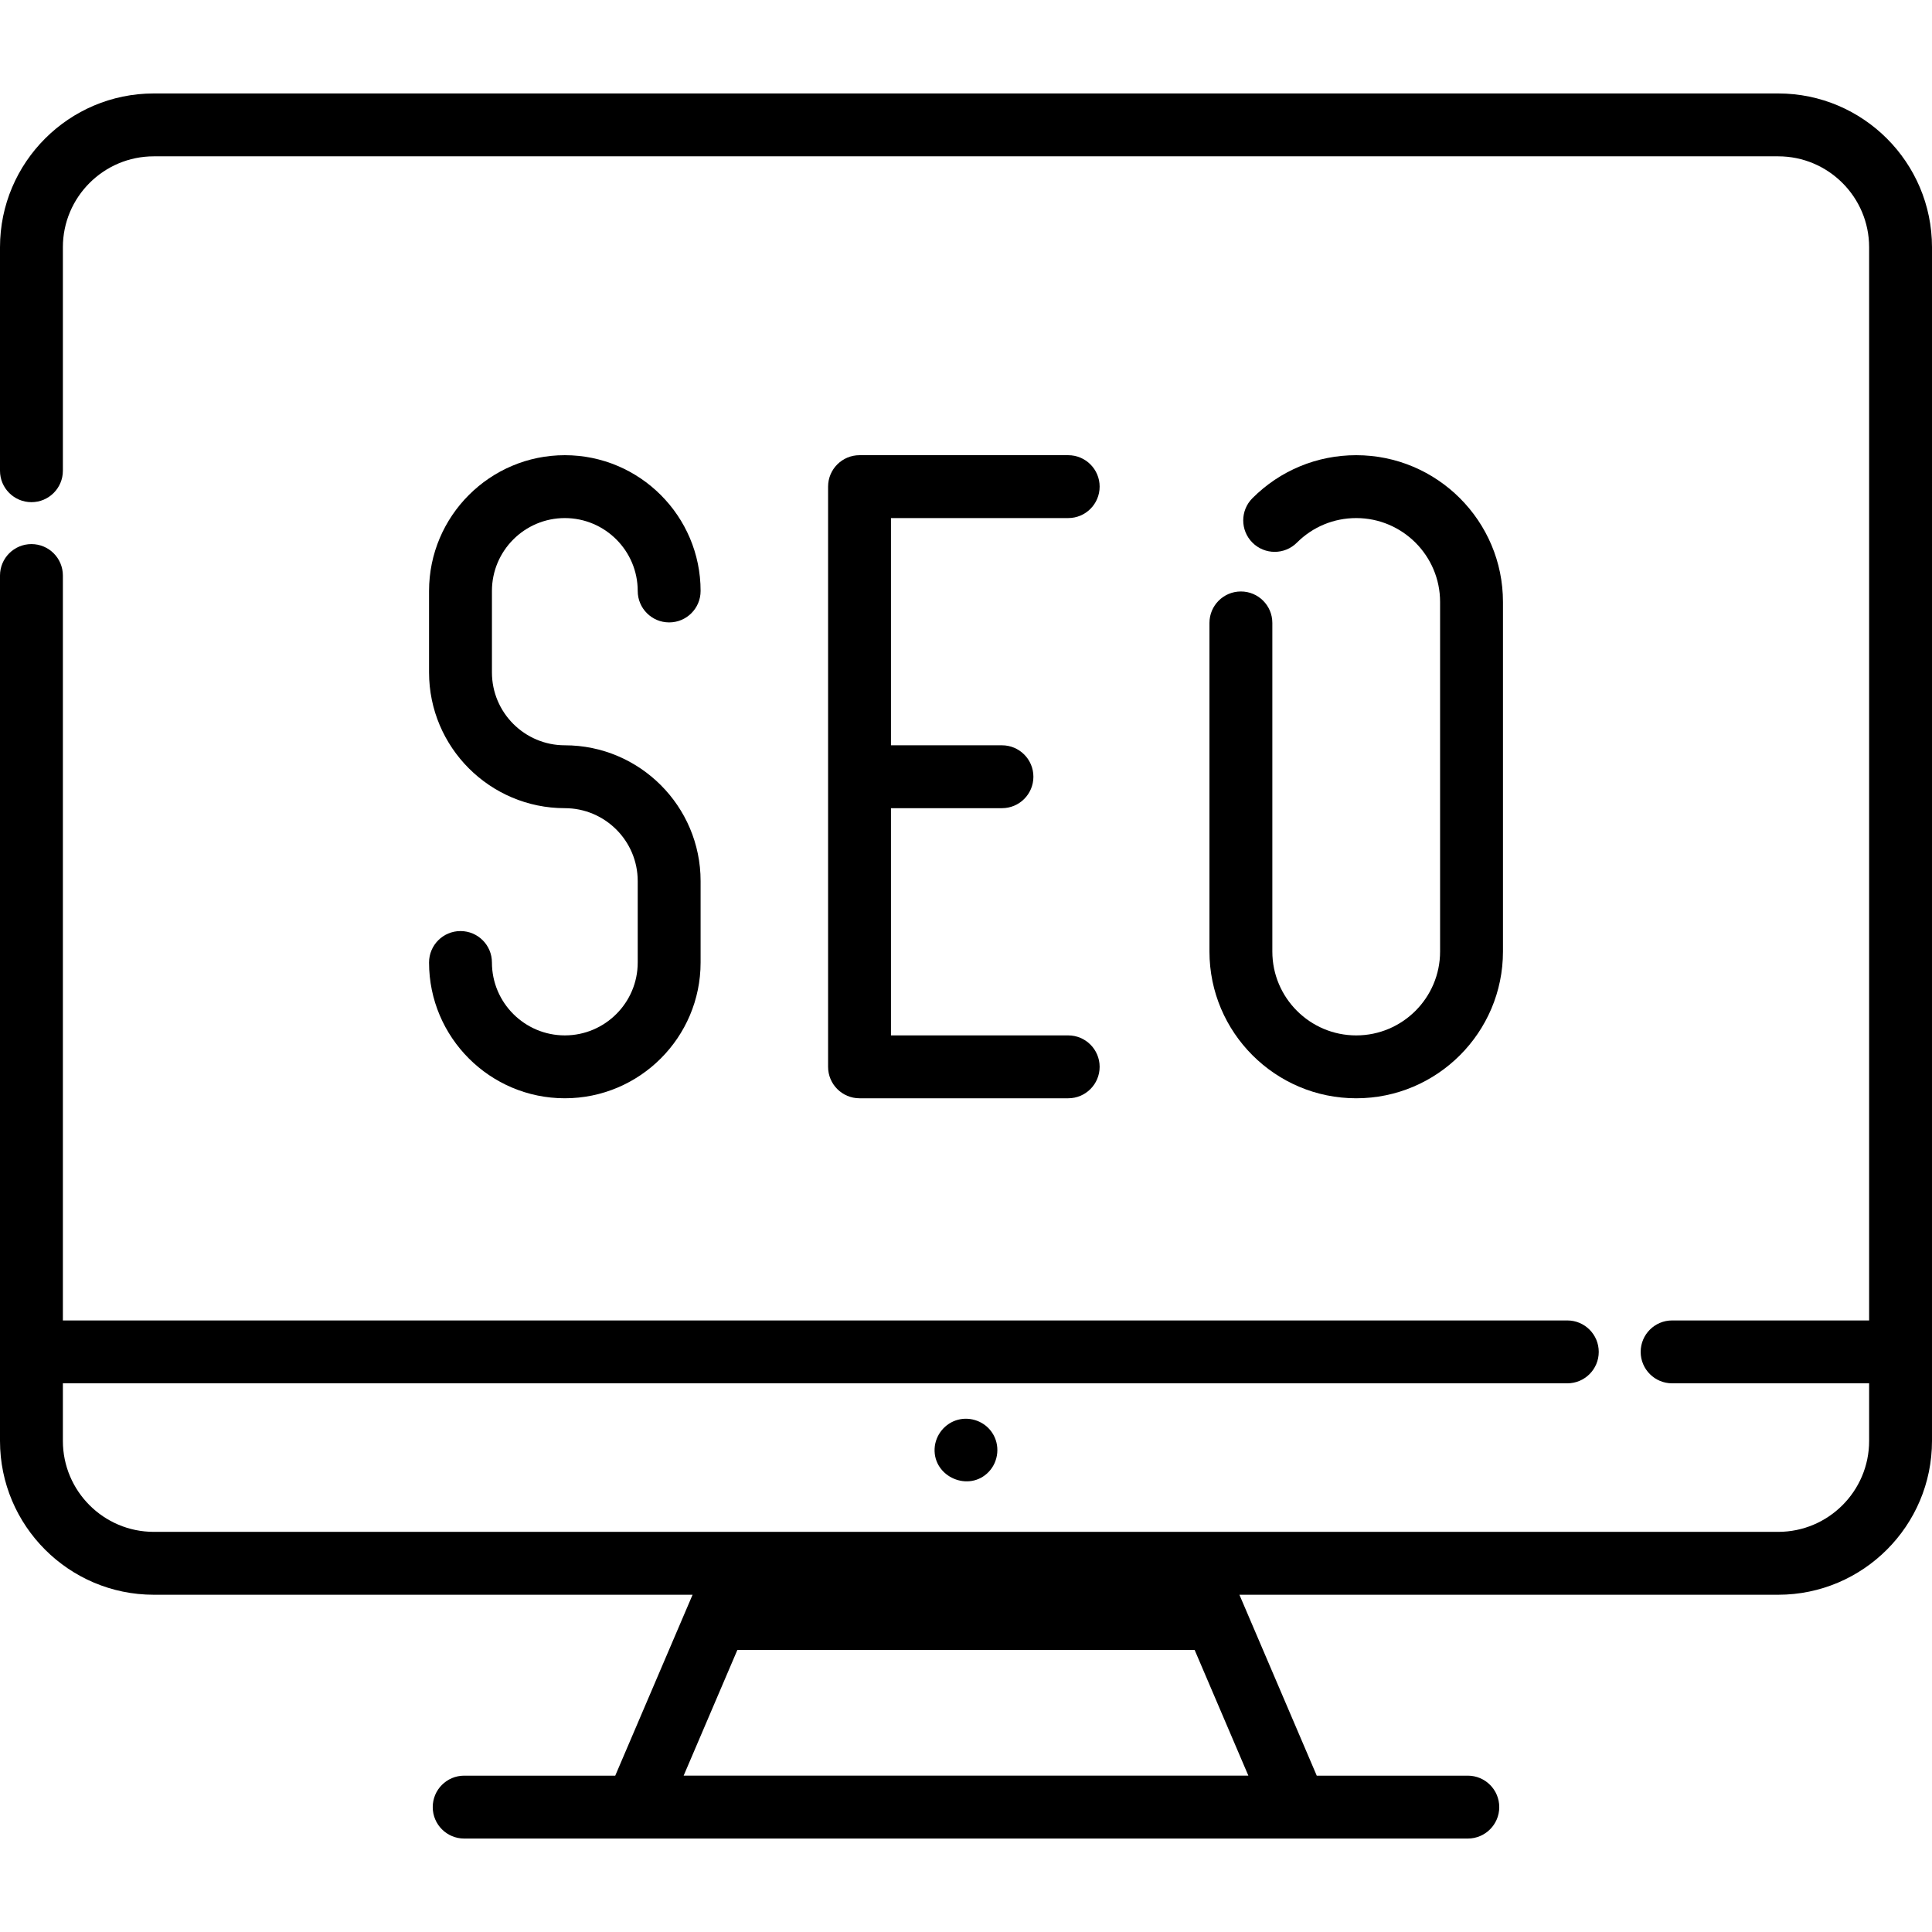 <svg xmlns="http://www.w3.org/2000/svg" xmlns:xlink="http://www.w3.org/1999/xlink" id="Layer_1" x="0px" y="0px" viewBox="0 0 511.999 511.999" style="enable-background:new 0 0 511.999 511.999;" xml:space="preserve"><g>	<g>		<path d="M359.409,120.63c-10.387,0-20.155,4.045-27.5,11.391c-3.255,3.254-3.255,8.529-0.001,11.784   c3.254,3.253,8.53,3.255,11.783,0.001c4.199-4.198,9.782-6.511,15.718-6.511c12.256,0,22.228,9.971,22.228,22.228v92.642   c0,12.256-9.972,22.227-22.228,22.227c-12.256,0-22.228-9.971-22.228-22.227v-87.087c0-4.602-3.729-8.332-8.332-8.332   c-4.603,0-8.332,3.731-8.332,8.332v87.087c0,21.445,17.446,38.891,38.892,38.891c21.446,0,38.892-17.446,38.892-38.891v-92.642   C398.3,138.076,380.854,120.63,359.409,120.63z"></path>	</g></g><g>	<g>		<path d="M283.083,274.391h-46.968v-60.216h29.415c4.603,0,8.332-3.731,8.332-8.332c0-4.602-3.729-8.332-8.332-8.332h-29.415   v-60.216h46.968v-0.001c4.603,0,8.332-3.731,8.332-8.332c0-4.601-3.729-8.332-8.332-8.332h-55.3c-4.602,0-8.332,3.731-8.332,8.332   v153.761c0,4.602,3.731,8.332,8.332,8.332h55.3c4.603,0,8.332-3.731,8.332-8.332S287.686,274.391,283.083,274.391z"></path>	</g></g><g>	<g>		<path d="M149.684,197.51c-10.652,0-19.317-8.667-19.317-19.317v-21.58c0-10.653,8.665-19.318,19.317-19.318   c10.652,0,19.318,8.667,19.318,19.318c0,4.602,3.731,8.332,8.332,8.332c4.601,0,8.332-3.731,8.332-8.332   c0-19.84-16.141-35.983-35.983-35.983c-19.84,0-35.981,16.142-35.981,35.983v21.58c0,19.84,16.141,35.981,35.981,35.981   c10.652,0,19.318,8.667,19.318,19.318v21.58c0,10.652-8.665,19.317-19.318,19.317c-10.652,0-19.317-8.667-19.317-19.317   c0-4.602-3.731-8.332-8.332-8.332c-4.601,0-8.332,3.731-8.332,8.332c0,19.84,16.141,35.981,35.981,35.981   c19.84,0,35.983-16.141,35.983-35.981v-21.58C185.666,213.652,169.525,197.51,149.684,197.51z"></path>	</g></g><g>	<g>		<path d="M471.246,24.766H40.754C18.283,24.766,0,43.049,0,65.52v59.227c0,4.602,3.731,8.332,8.332,8.332   c4.601,0,8.332-3.731,8.332-8.332V65.52c0-13.284,10.807-24.09,24.09-24.09h430.492c13.284,0,24.09,10.807,24.09,24.09v284.411   h-52.21c-4.602,0-8.332,3.731-8.332,8.332s3.731,8.332,8.332,8.332h52.21v15.273c0,13.284-10.807,24.09-24.09,24.09h-155.41   H196.164H40.754c-13.284,0-24.09-10.807-24.09-24.09v-15.273h398.688c4.602,0,8.332-3.731,8.332-8.332s-3.731-8.332-8.332-8.332   H16.664V152.522c0-4.602-3.731-8.332-8.332-8.332c-4.601,0-8.332,3.73-8.332,8.332V381.87c0,22.472,18.283,40.754,40.754,40.754   H183.54l-20.494,47.945h-40.034c-4.602,0-8.332,3.731-8.332,8.332s3.731,8.332,8.332,8.332h265.975   c4.602,0,8.332-3.731,8.332-8.332s-3.731-8.332-8.332-8.332h-40.034l-20.494-47.945h142.786c22.472,0,40.754-18.282,40.754-40.754   V65.52C512,43.049,493.717,24.766,471.246,24.766z M330.83,470.568H181.17l14.238-33.31h121.185L330.83,470.568z"></path>	</g></g><g>	<g>		<path d="M262.924,379.679c-1.914-2.906-5.583-4.299-8.952-3.457c-3.517,0.879-6.116,4.048-6.291,7.67   c-0.364,7.534,9.106,11.629,14.33,6.172C264.674,387.282,265.089,382.887,262.924,379.679z"></path>	</g></g><g></g><g></g><g></g><g></g><g></g><g></g><g></g><g></g><g></g><g></g><g></g><g></g><g></g><g></g><g></g></svg>